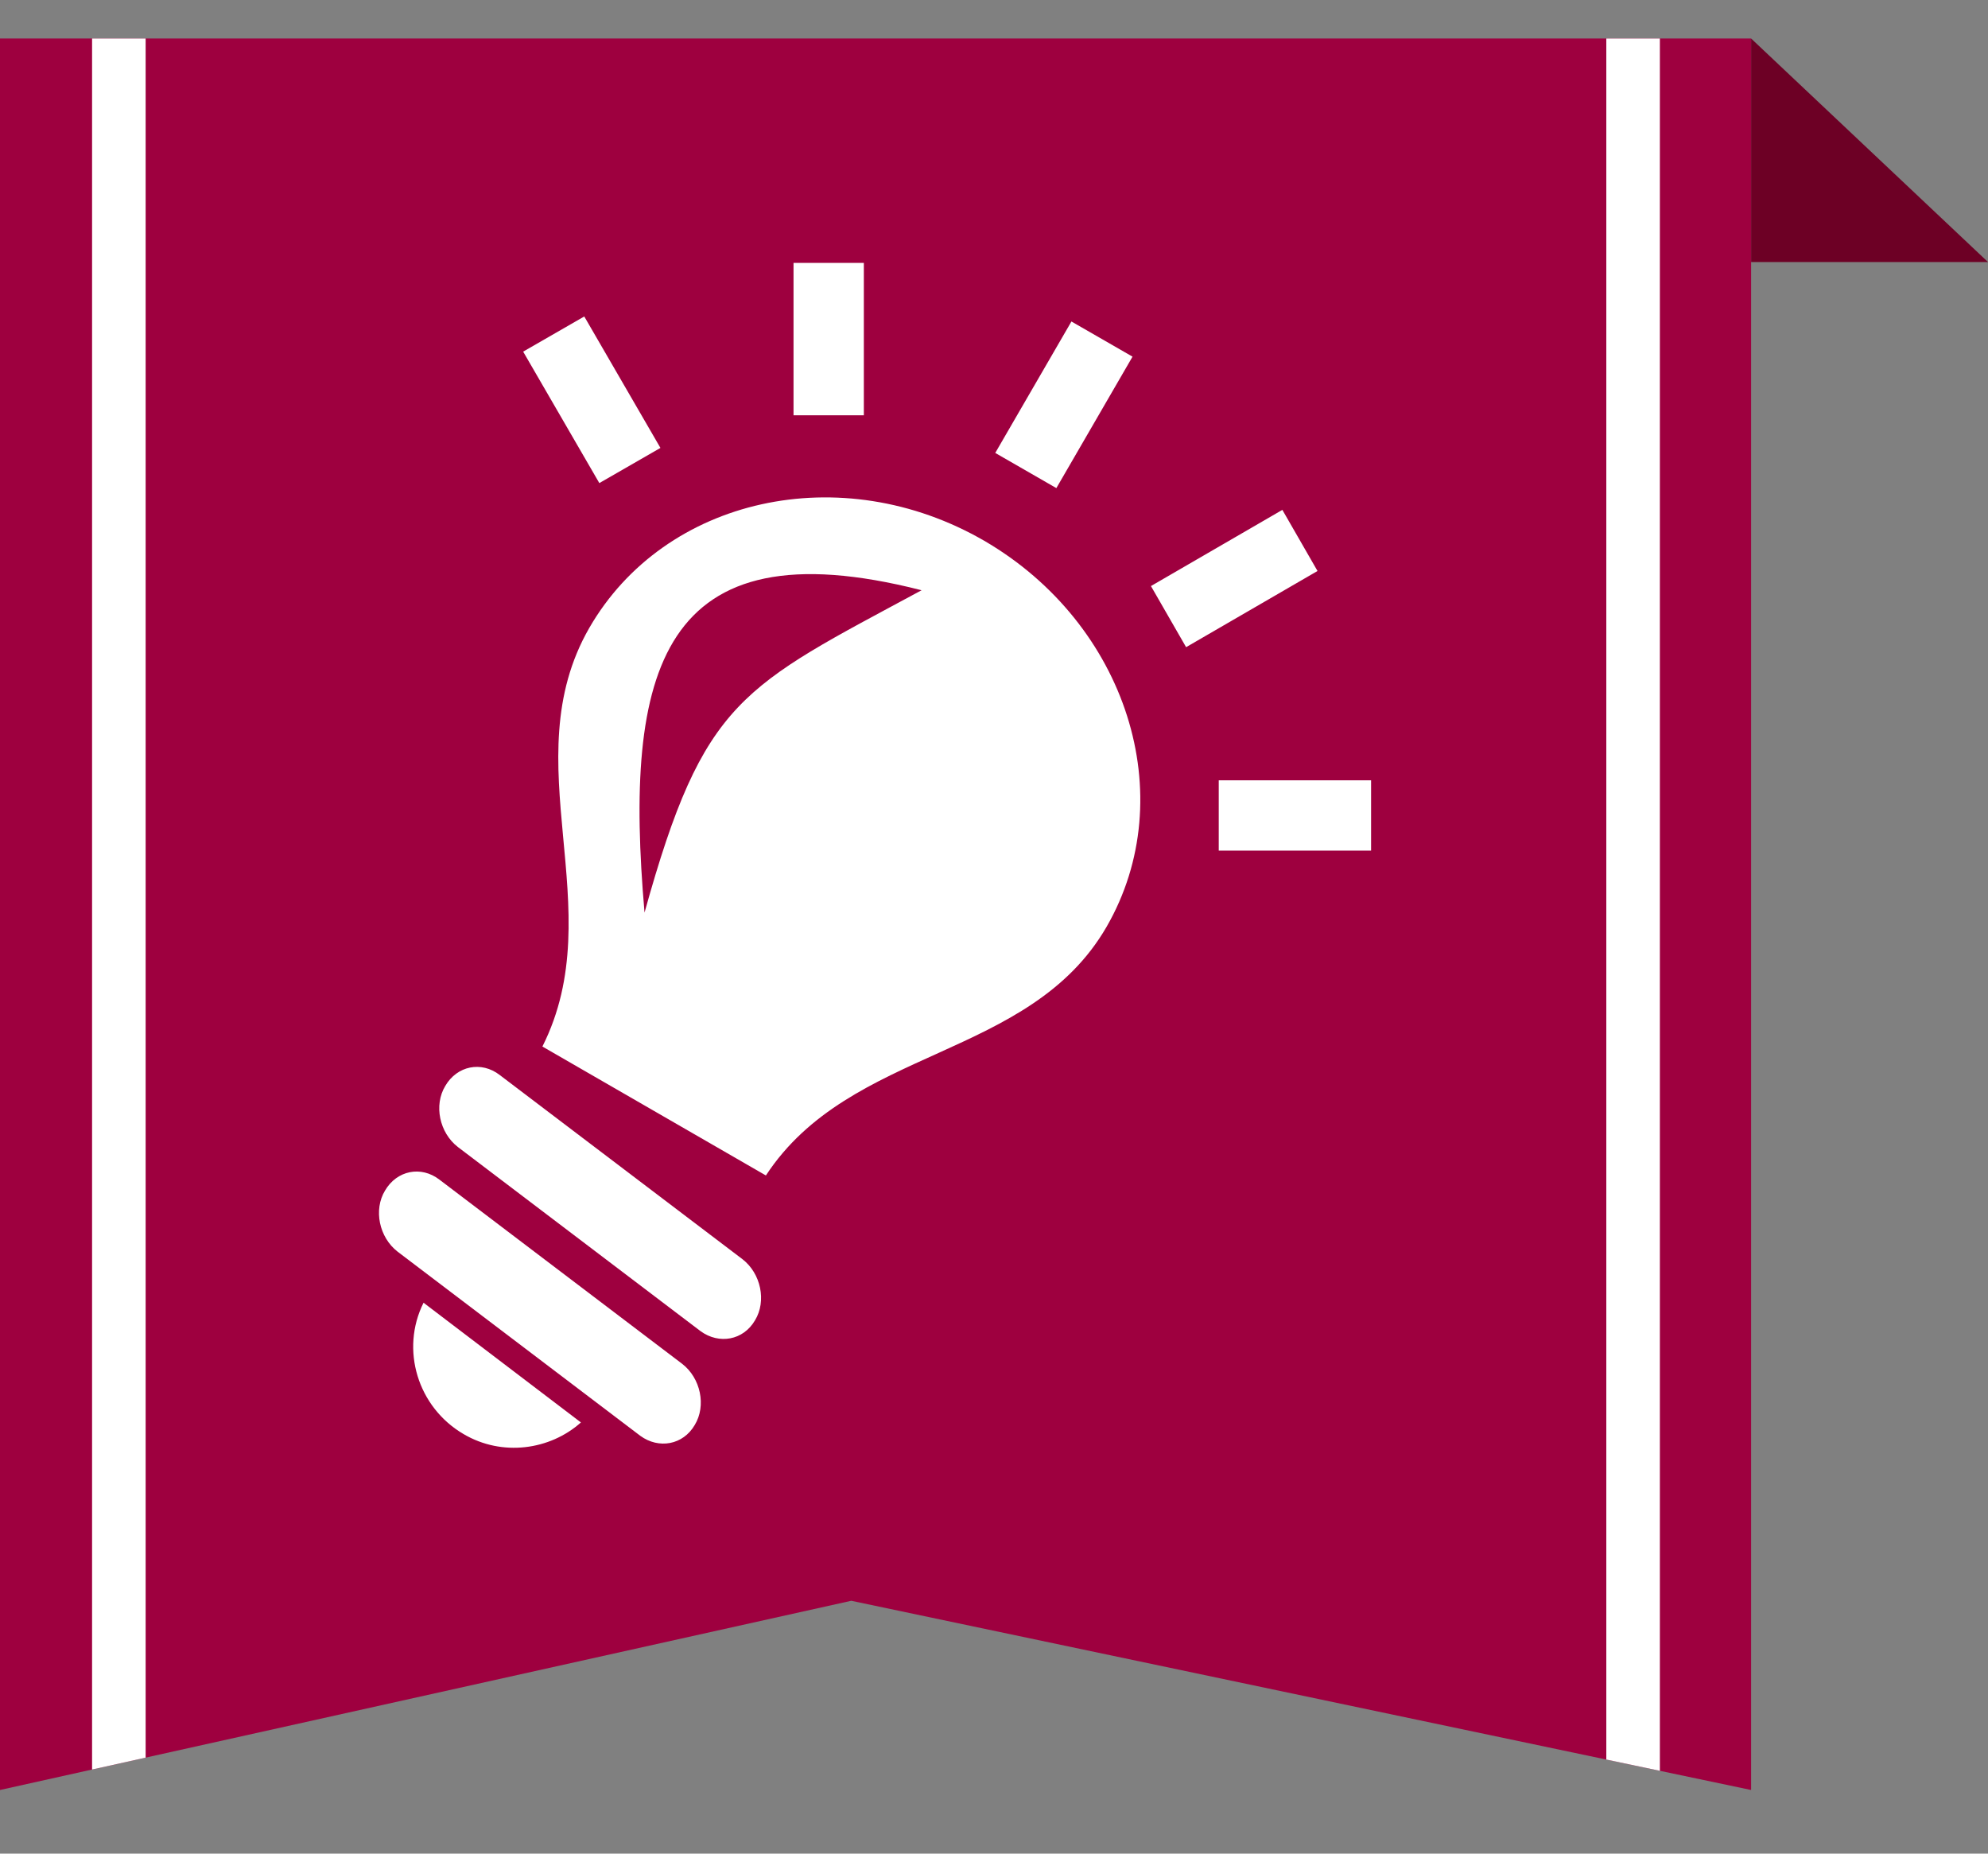 <?xml version="1.0" encoding="UTF-8"?>
<svg id="_レイヤー_2" data-name="レイヤー 2" xmlns="http://www.w3.org/2000/svg" xmlns:xlink="http://www.w3.org/1999/xlink" viewBox="0 0 23.75 22.14">
  <rect x="0" y="0" width="23.75" height="22.14" fill="#808080" stroke="none"/>
  <defs>
    <style>
      .cls-1 {
        fill: none;
      }

      .cls-2 {
        fill-rule: evenodd;
      }

      .cls-2, .cls-3 {
        fill: #fff;
      }

      .cls-4 {
        fill: #6d0025;
      }

      .cls-5 {
        fill: #9e003f;
      }

      .cls-6 {
        clip-path: url(#clippath);
      }
    </style>
    <clipPath id="clippath">
      <polygon class="cls-1" points="20.92 21.38 10.17 19.12 0 21.38 0 .46 20.92 .46 20.92 21.38"/>
    </clipPath>
  </defs>
  <g id="plan">
    <g>
      <g>
        <polygon class="cls-4" points="23.75 3.13 20.92 3.13 20.92 .46 23.75 3.13"/>
        <polygon class="cls-5" points="20.92 21.38 10.17 19.12 0 21.38 0 .46 20.92 .46 20.92 21.38"/>
        <g class="cls-6">
          <g>
            <rect class="cls-3" x="1.1" width=".64" height="22.14"/>
            <rect class="cls-3" x="19.19" width=".64" height="22.14"/>
          </g>
        </g>
      </g>
      <path class="cls-2" d="M5.06,15.56c-.28.56-.07,1.25.48,1.57.46.27,1.03.19,1.4-.14l-1.88-1.43h0ZM8.15,16.29c.22.17.29.5.15.73h0c-.14.24-.43.29-.65.13l-2.9-2.2c-.22-.17-.29-.5-.15-.73h0c.14-.24.43-.3.65-.13l2.9,2.2h0ZM14.56,10.16h1.82v-.84s-1.82,0-1.82,0v.84h0ZM7.89,5.35l-.91-1.57-.73.42.91,1.57.73-.42h0ZM10.32,4.96v-1.82h-.84s0,1.82,0,1.82h.84ZM14.17,7.73l1.57-.91-.42-.73-1.57.91.42.73h0ZM12.62,5.83l.91-1.57-.73-.42-.91,1.57.73.42h0ZM8.87,15.04c.22.17.29.5.15.73h0c-.14.24-.43.29-.65.13l-2.9-2.2c-.22-.17-.29-.5-.15-.73h0c.14-.24.43-.3.65-.13l2.9,2.2h0ZM11.76,6.46c-1.71-.99-3.82-.52-4.72,1.04-.92,1.6.27,3.35-.56,5l2.67,1.54c1.01-1.54,3.15-1.38,4.07-2.97.9-1.56.24-3.62-1.46-4.61h0ZM7.7,10.9c-.25-2.88.18-4.65,3.31-3.85-2.15,1.16-2.6,1.29-3.31,3.85Z"/>
    </g>
  </g>
</svg>